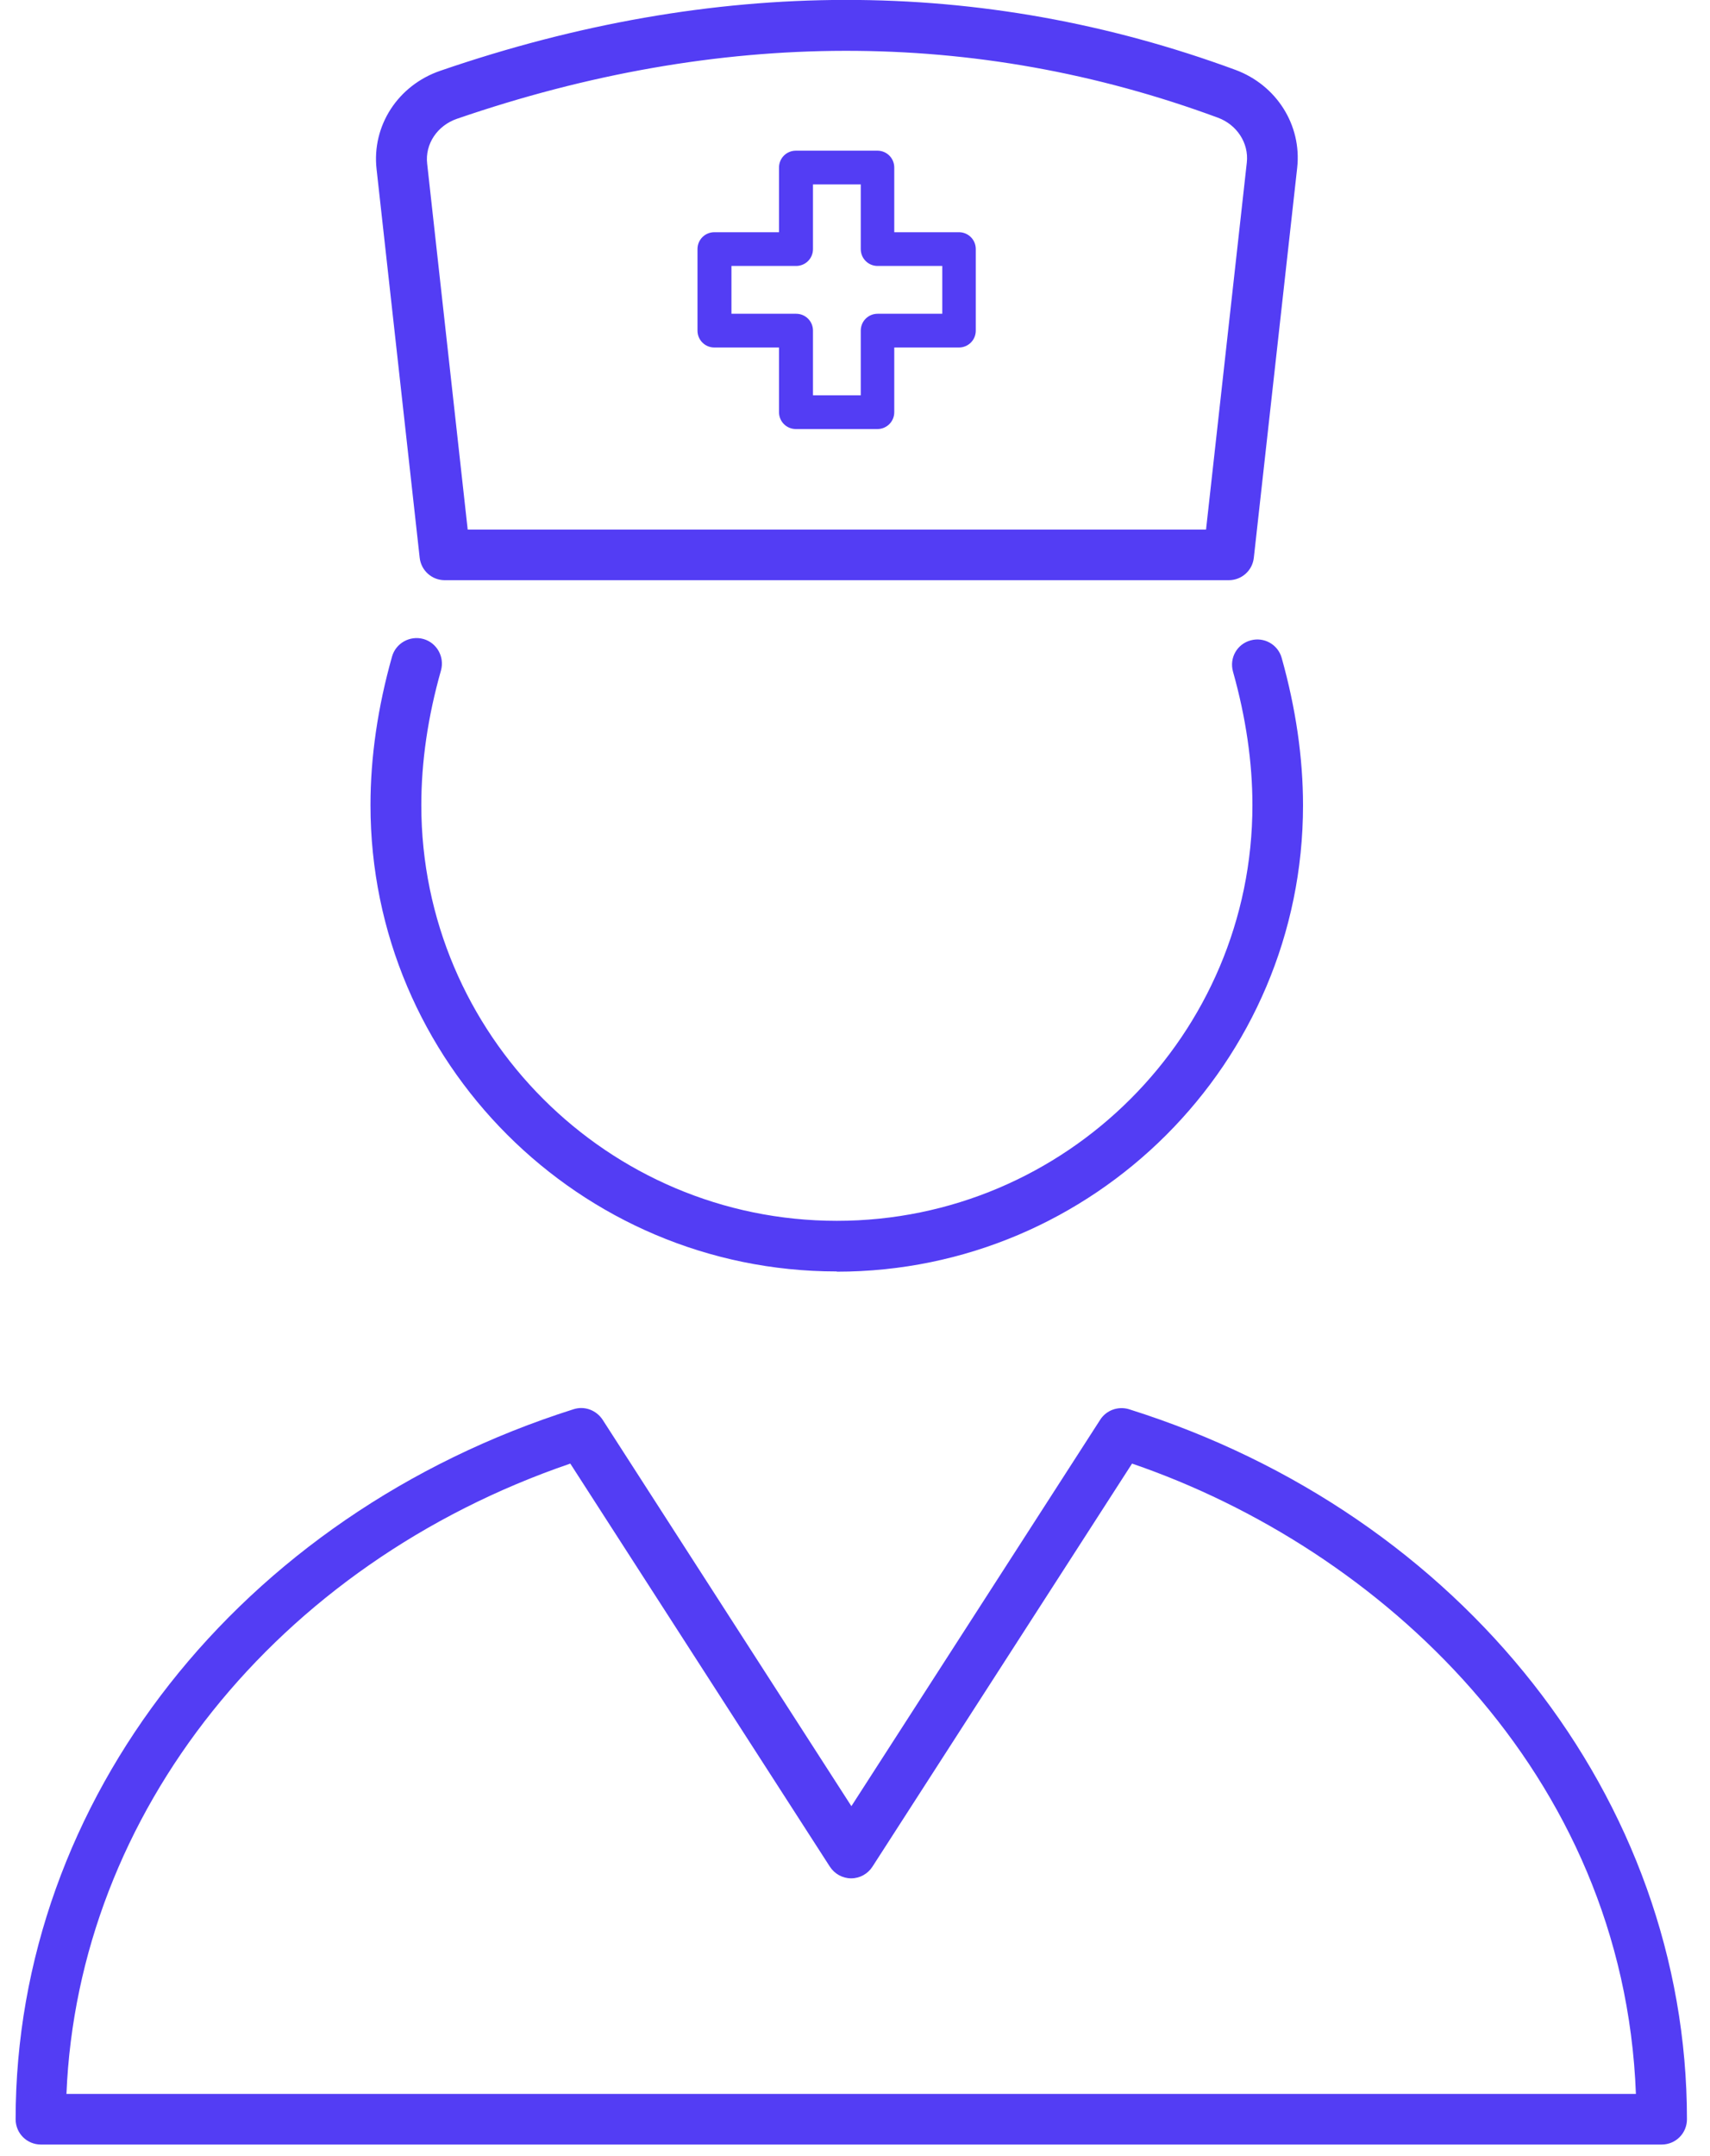 <svg width="73" height="92" viewBox="0 0 73 92" fill="none" xmlns="http://www.w3.org/2000/svg">
<path d="M35.716 54.26C24.746 54.26 15.816 45.33 15.816 34.36C15.816 32.31 16.126 30.18 16.736 28.02C16.896 27.45 17.496 27.11 18.076 27.27C18.646 27.43 18.986 28.03 18.826 28.61C18.266 30.58 17.986 32.51 17.986 34.36C17.986 44.14 25.946 52.1 35.726 52.1C45.506 52.1 53.466 44.14 53.466 34.36C53.466 32.53 53.186 30.61 52.636 28.66C52.476 28.08 52.806 27.49 53.386 27.33C53.956 27.17 54.556 27.5 54.716 28.08C55.316 30.22 55.626 32.33 55.626 34.37C55.626 45.34 46.696 54.27 35.726 54.27L35.716 54.26Z" fill="#533DF4"/>
<path d="M70.936 91.52H1.746C1.147 91.52 0.667 91.04 0.667 90.44C0.667 76.83 10.236 64.65 24.486 60.14C24.956 59.99 25.456 60.18 25.727 60.59L36.346 77.08L46.967 60.59C47.227 60.18 47.736 60 48.197 60.14C62.447 64.62 72.016 76.8 72.016 90.44C72.016 91.04 71.537 91.52 70.936 91.52ZM2.846 89.36H69.837C69.317 75.63 58.897 66.08 48.327 62.46L37.246 79.66C37.047 79.97 36.706 80.16 36.337 80.16C35.967 80.16 35.627 79.97 35.426 79.66L24.346 62.46C11.806 66.75 3.326 77.38 2.837 89.36H2.846Z" fill="#533DF4"/>
<path d="M52.456 24.76H18.986C18.436 24.76 17.977 24.35 17.916 23.8L16.076 7.22C15.867 5.37 16.986 3.64 18.797 3.02C30.486 -1 41.897 -1.01 52.736 2.98C54.496 3.63 55.577 5.34 55.377 7.16L53.526 23.8C53.467 24.35 53.007 24.76 52.456 24.76ZM19.956 22.6H51.486L53.227 6.93C53.316 6.11 52.806 5.32 51.986 5.02C41.636 1.2 30.706 1.22 19.506 5.07C18.666 5.36 18.137 6.15 18.236 6.99L19.966 22.6H19.956Z" fill="#533DF4"/>
<path d="M37.456 18.31H33.976C33.576 18.31 33.256 17.99 33.256 17.59V14.83H30.496C30.096 14.83 29.776 14.51 29.776 14.11V10.63C29.776 10.23 30.096 9.91 30.496 9.91H33.256V7.15C33.256 6.75 33.576 6.43 33.976 6.43H37.456C37.856 6.43 38.176 6.75 38.176 7.15V9.91H40.936C41.336 9.91 41.656 10.23 41.656 10.63V14.11C41.656 14.51 41.336 14.83 40.936 14.83H38.176V17.59C38.176 17.99 37.856 18.31 37.456 18.31ZM34.706 16.87H36.746V14.11C36.746 13.71 37.066 13.39 37.466 13.39H40.226V11.35H37.466C37.066 11.35 36.746 11.03 36.746 10.63V7.87H34.706V10.63C34.706 11.03 34.386 11.35 33.986 11.35H31.226V13.39H33.986C34.386 13.39 34.706 13.71 34.706 14.11V16.87Z" fill="#533DF4"/>
</svg>
